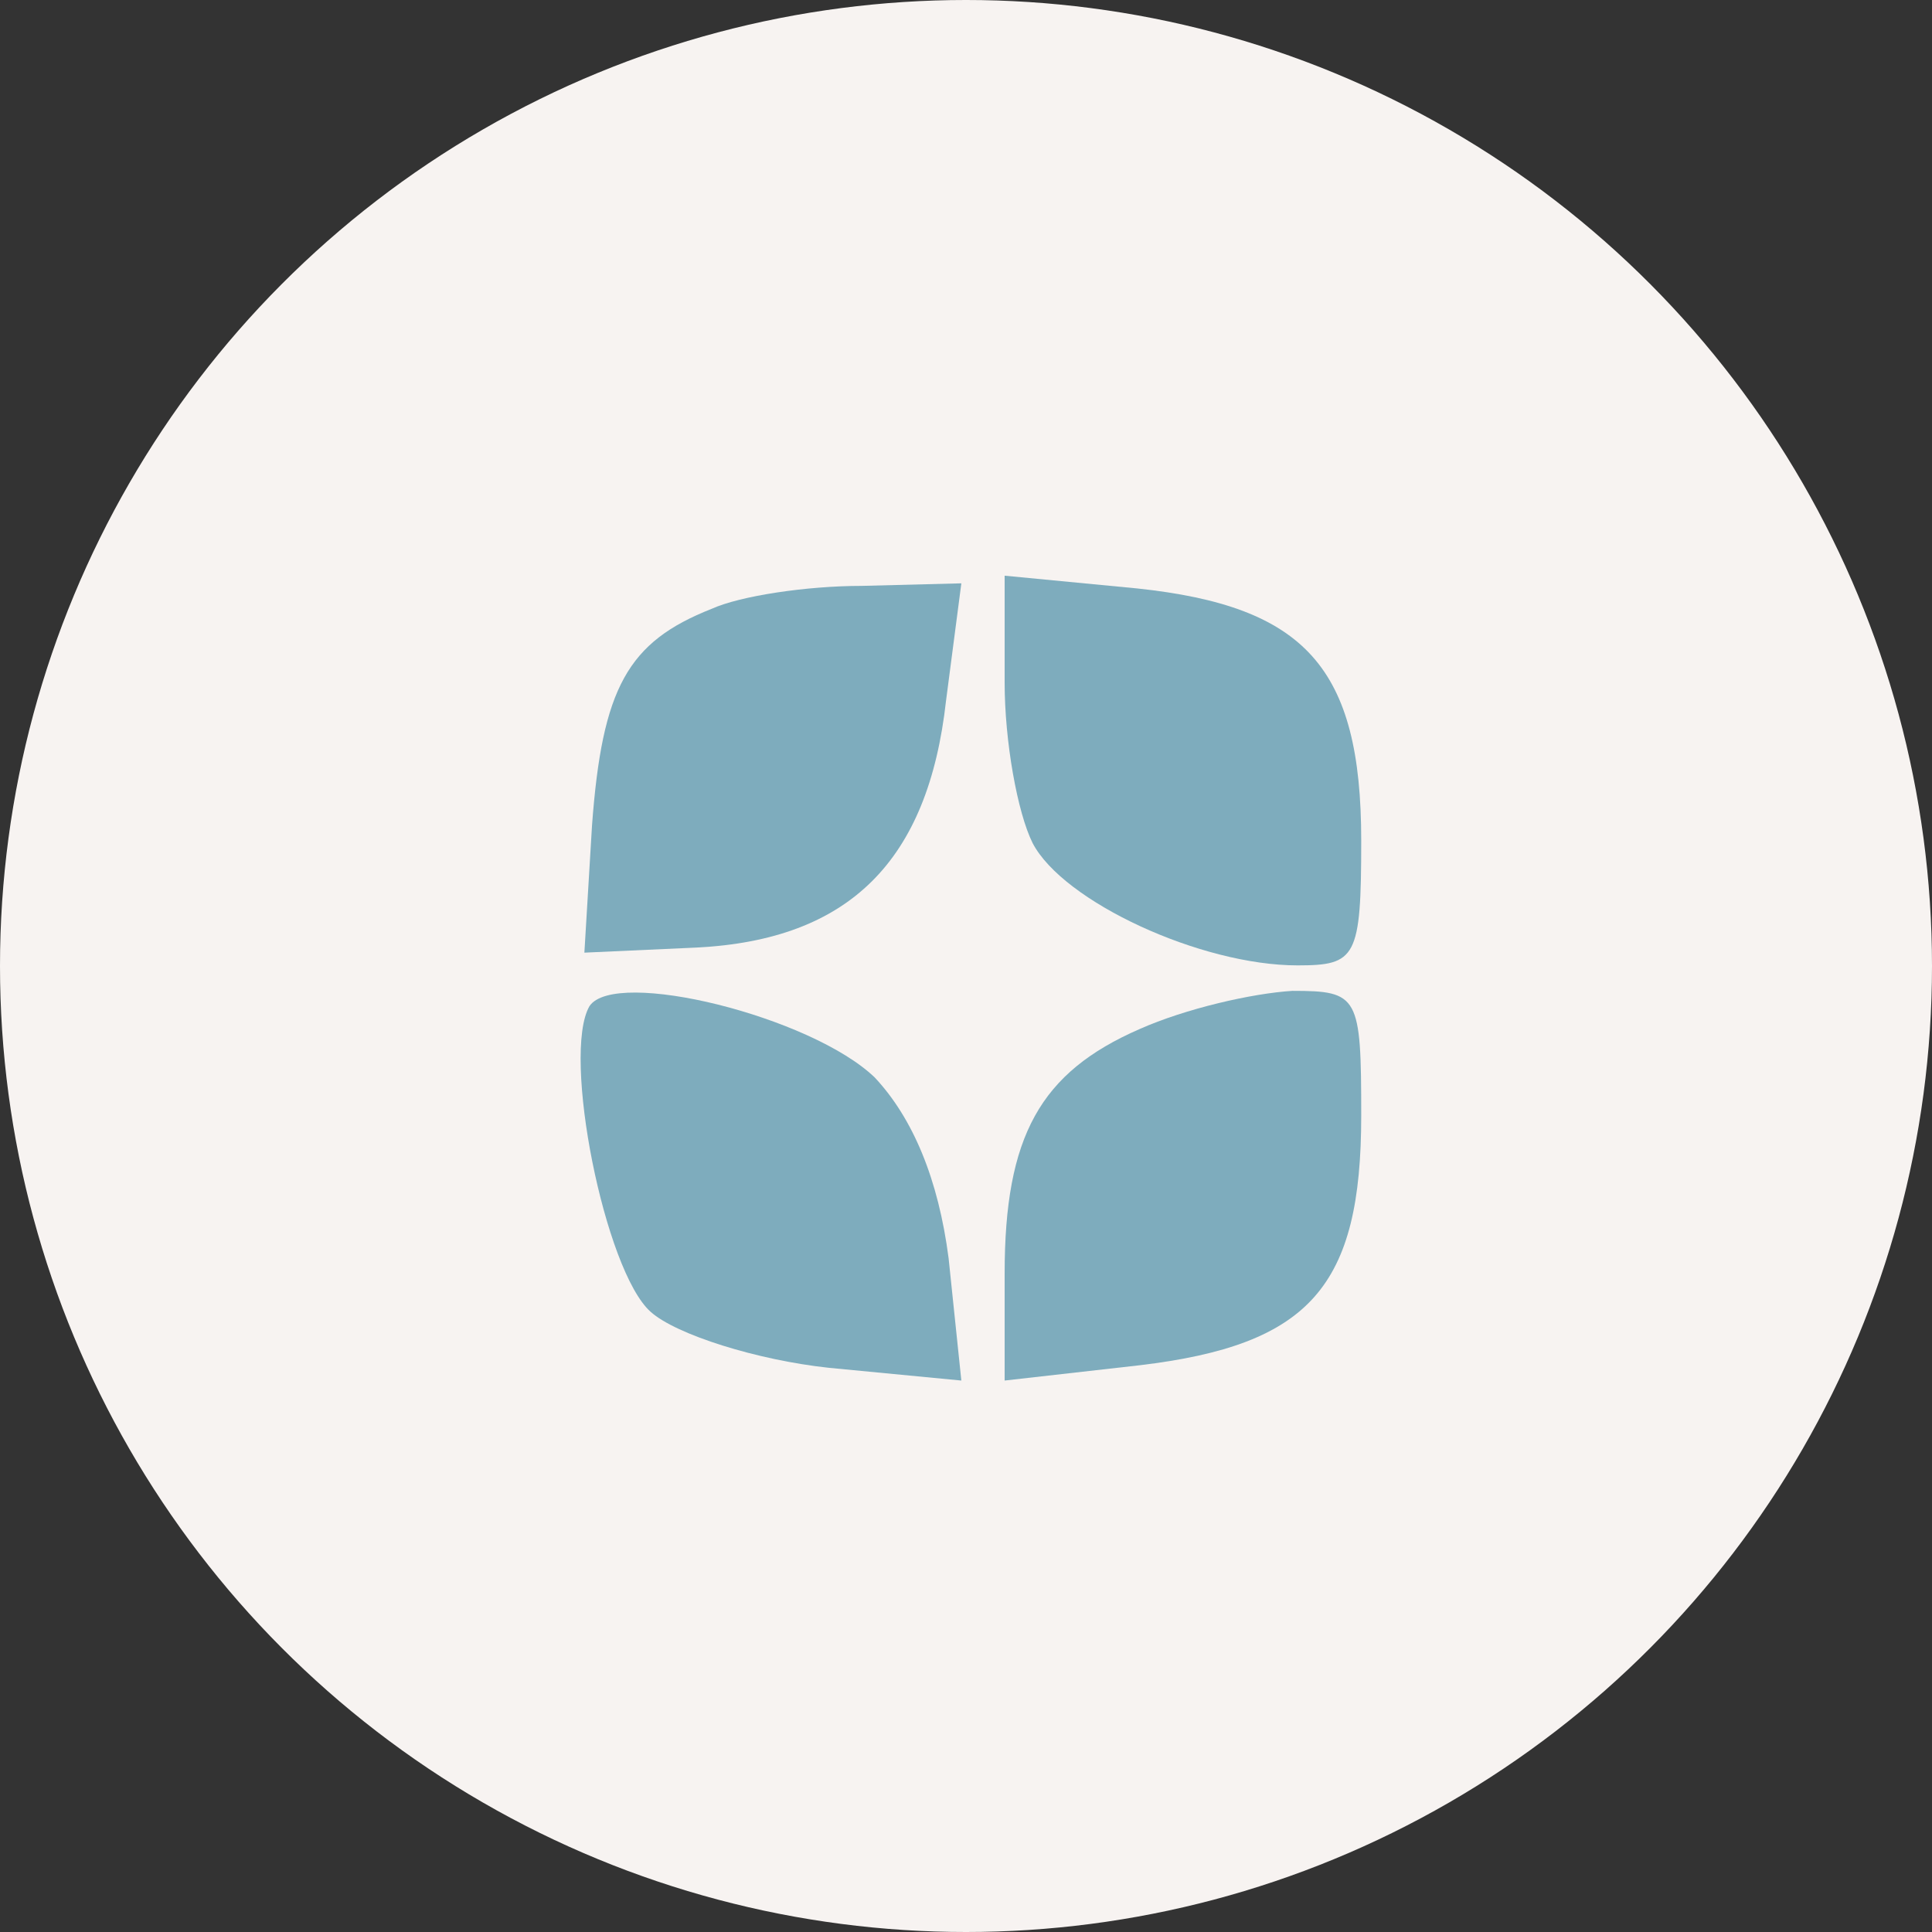 <?xml version="1.0" encoding="UTF-8"?> <svg xmlns="http://www.w3.org/2000/svg" width="44" height="44" viewBox="0 0 44 44" fill="none"><rect x="0" y="0" width="44" height="44" fill="#333333" stroke="none"/><circle cx="22" cy="22" r="22" fill="#F7F3F1"></circle><g clip-path="url(#clip0_24_432)"><path d="M16.209 13.865C14.295 14.619 13.715 15.663 13.483 18.796L13.309 21.696L15.861 21.58C19.341 21.406 21.14 19.608 21.546 15.953L21.894 13.285L19.631 13.343C18.355 13.343 16.847 13.575 16.209 13.865Z" fill="#7EACBD"></path><path d="M22.88 15.548C22.88 16.882 23.17 18.506 23.518 19.202C24.214 20.536 27.346 21.986 29.551 21.986C30.885 21.986 31.001 21.812 31.001 19.144C31.001 15.2 29.725 13.807 25.896 13.401L22.88 13.111V15.548Z" fill="#7EACBD"></path><path d="M13.425 22.914C12.787 24.016 13.773 28.947 14.817 29.875C15.397 30.397 17.253 30.977 18.877 31.151L21.894 31.441L21.604 28.657C21.372 26.858 20.791 25.466 19.921 24.538C18.471 23.146 14.005 22.044 13.425 22.914Z" fill="#7EACBD"></path><path d="M25.954 23.436C23.692 24.422 22.88 25.872 22.88 29.005V31.441L25.954 31.093C29.841 30.629 31.001 29.295 31.001 25.408C31.001 22.682 30.943 22.566 29.435 22.566C28.506 22.624 26.998 22.972 25.954 23.436Z" fill="#7EACBD"></path></g><defs><clipPath id="clip0_24_432"><rect width="20" height="20" fill="white" transform="translate(11 12)"></rect></clipPath></defs></svg> 